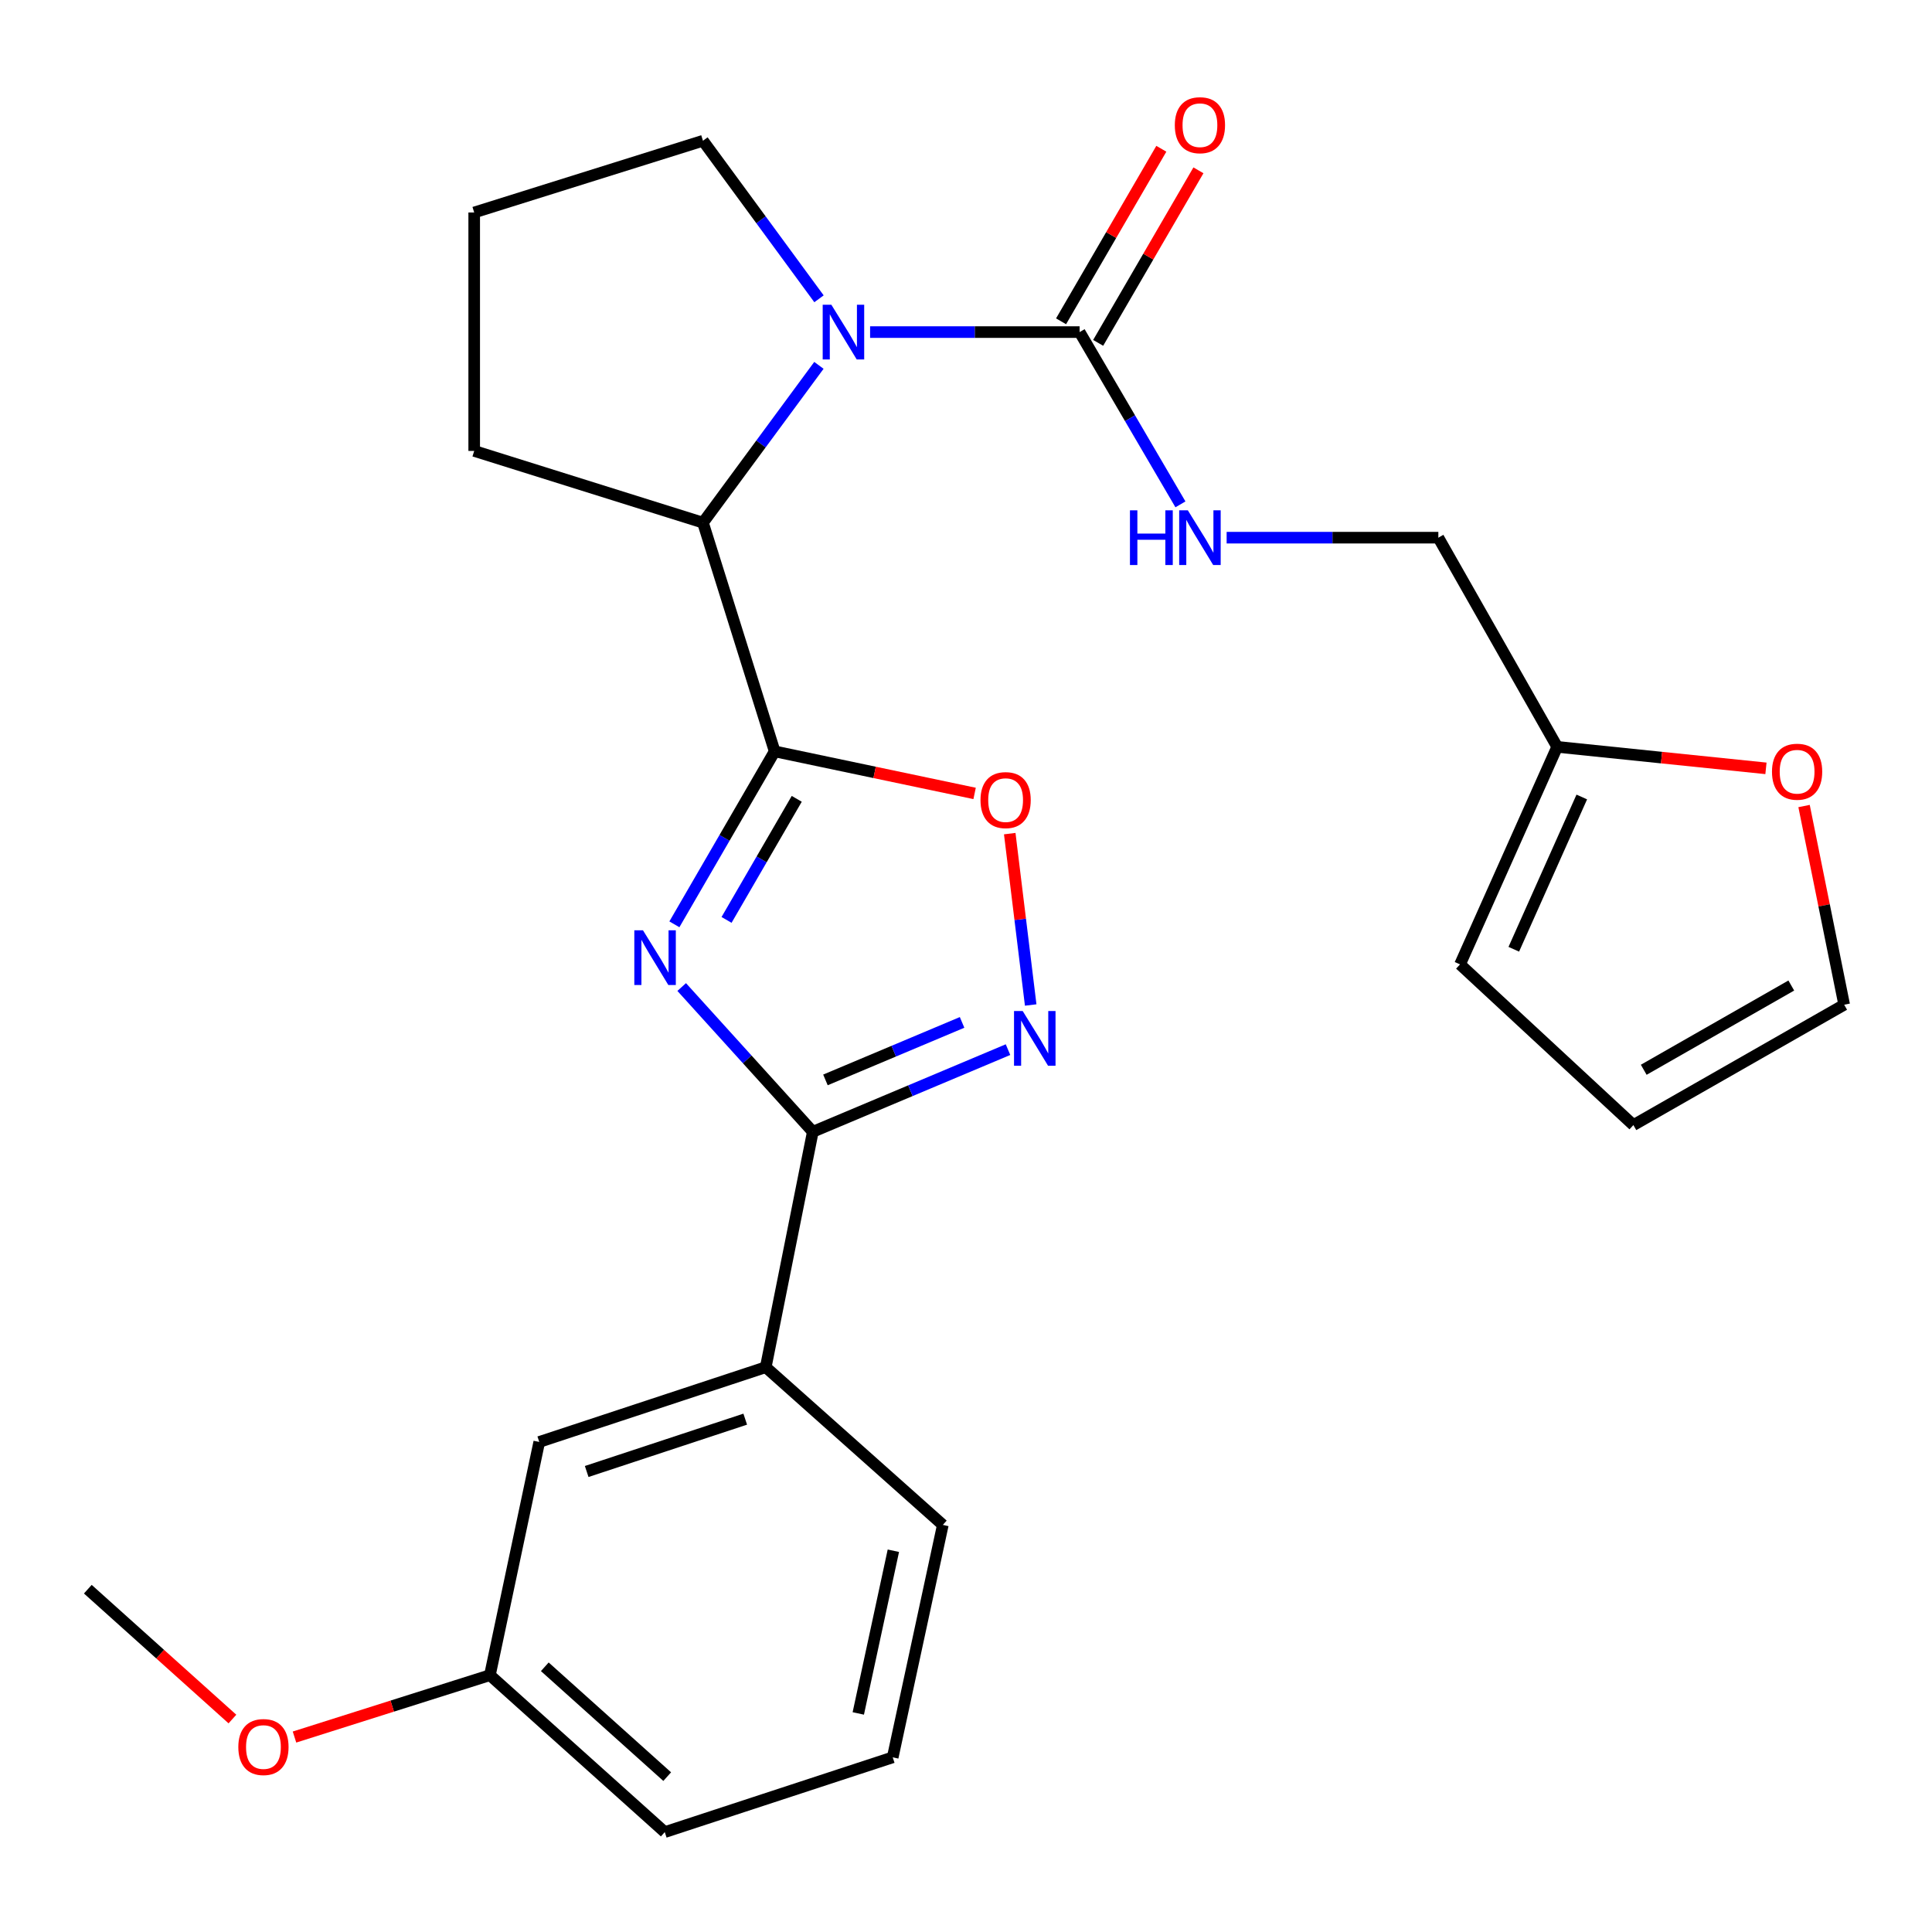 <?xml version='1.0' encoding='iso-8859-1'?>
<svg version='1.1' baseProfile='full'
              xmlns='http://www.w3.org/2000/svg'
                      xmlns:rdkit='http://www.rdkit.org/xml'
                      xmlns:xlink='http://www.w3.org/1999/xlink'
                  xml:space='preserve'
width='1000px' height='1000px' viewBox='0 0 1000 1000'>
<!-- END OF HEADER -->
<rect style='opacity:1.0;fill:#FFFFFF;stroke:none' width='1000' height='1000' x='0' y='0'> </rect>
<path class='bond-0' d='M 349.061,478.43 L 375.014,433.668' style='fill:none;fill-rule:evenodd;stroke:#0000FF;stroke-width:6px;stroke-linecap:butt;stroke-linejoin:miter;stroke-opacity:1' />
<path class='bond-0' d='M 375.014,433.668 L 400.967,388.906' style='fill:none;fill-rule:evenodd;stroke:#000000;stroke-width:6px;stroke-linecap:butt;stroke-linejoin:miter;stroke-opacity:1' />
<path class='bond-0' d='M 376.061,476.142 L 394.228,444.808' style='fill:none;fill-rule:evenodd;stroke:#0000FF;stroke-width:6px;stroke-linecap:butt;stroke-linejoin:miter;stroke-opacity:1' />
<path class='bond-0' d='M 394.228,444.808 L 412.395,413.475' style='fill:none;fill-rule:evenodd;stroke:#000000;stroke-width:6px;stroke-linecap:butt;stroke-linejoin:miter;stroke-opacity:1' />
<path class='bond-1' d='M 352.842,510.889 L 386.776,548.35' style='fill:none;fill-rule:evenodd;stroke:#0000FF;stroke-width:6px;stroke-linecap:butt;stroke-linejoin:miter;stroke-opacity:1' />
<path class='bond-1' d='M 386.776,548.35 L 420.709,585.812' style='fill:none;fill-rule:evenodd;stroke:#000000;stroke-width:6px;stroke-linecap:butt;stroke-linejoin:miter;stroke-opacity:1' />
<path class='bond-5' d='M 400.967,388.906 L 452.71,399.791' style='fill:none;fill-rule:evenodd;stroke:#000000;stroke-width:6px;stroke-linecap:butt;stroke-linejoin:miter;stroke-opacity:1' />
<path class='bond-5' d='M 452.71,399.791 L 504.454,410.676' style='fill:none;fill-rule:evenodd;stroke:#FF0000;stroke-width:6px;stroke-linecap:butt;stroke-linejoin:miter;stroke-opacity:1' />
<path class='bond-6' d='M 400.967,388.906 L 363.851,270.525' style='fill:none;fill-rule:evenodd;stroke:#000000;stroke-width:6px;stroke-linecap:butt;stroke-linejoin:miter;stroke-opacity:1' />
<path class='bond-3' d='M 420.709,585.812 L 471.226,564.55' style='fill:none;fill-rule:evenodd;stroke:#000000;stroke-width:6px;stroke-linecap:butt;stroke-linejoin:miter;stroke-opacity:1' />
<path class='bond-3' d='M 471.226,564.55 L 521.742,543.287' style='fill:none;fill-rule:evenodd;stroke:#0000FF;stroke-width:6px;stroke-linecap:butt;stroke-linejoin:miter;stroke-opacity:1' />
<path class='bond-3' d='M 427.248,558.963 L 462.609,544.079' style='fill:none;fill-rule:evenodd;stroke:#000000;stroke-width:6px;stroke-linecap:butt;stroke-linejoin:miter;stroke-opacity:1' />
<path class='bond-3' d='M 462.609,544.079 L 497.971,529.195' style='fill:none;fill-rule:evenodd;stroke:#0000FF;stroke-width:6px;stroke-linecap:butt;stroke-linejoin:miter;stroke-opacity:1' />
<path class='bond-8' d='M 420.709,585.812 L 396.352,707.66' style='fill:none;fill-rule:evenodd;stroke:#000000;stroke-width:6px;stroke-linecap:butt;stroke-linejoin:miter;stroke-opacity:1' />
<path class='bond-2' d='M 423.868,189.11 L 393.86,229.818' style='fill:none;fill-rule:evenodd;stroke:#0000FF;stroke-width:6px;stroke-linecap:butt;stroke-linejoin:miter;stroke-opacity:1' />
<path class='bond-2' d='M 393.86,229.818 L 363.851,270.525' style='fill:none;fill-rule:evenodd;stroke:#000000;stroke-width:6px;stroke-linecap:butt;stroke-linejoin:miter;stroke-opacity:1' />
<path class='bond-4' d='M 450.361,171.887 L 504.584,171.887' style='fill:none;fill-rule:evenodd;stroke:#0000FF;stroke-width:6px;stroke-linecap:butt;stroke-linejoin:miter;stroke-opacity:1' />
<path class='bond-4' d='M 504.584,171.887 L 558.808,171.887' style='fill:none;fill-rule:evenodd;stroke:#000000;stroke-width:6px;stroke-linecap:butt;stroke-linejoin:miter;stroke-opacity:1' />
<path class='bond-17' d='M 423.913,154.655 L 393.882,113.754' style='fill:none;fill-rule:evenodd;stroke:#0000FF;stroke-width:6px;stroke-linecap:butt;stroke-linejoin:miter;stroke-opacity:1' />
<path class='bond-17' d='M 393.882,113.754 L 363.851,72.854' style='fill:none;fill-rule:evenodd;stroke:#000000;stroke-width:6px;stroke-linecap:butt;stroke-linejoin:miter;stroke-opacity:1' />
<path class='bond-26' d='M 533.486,520.187 L 528.063,475.837' style='fill:none;fill-rule:evenodd;stroke:#0000FF;stroke-width:6px;stroke-linecap:butt;stroke-linejoin:miter;stroke-opacity:1' />
<path class='bond-26' d='M 528.063,475.837 L 522.639,431.486' style='fill:none;fill-rule:evenodd;stroke:#FF0000;stroke-width:6px;stroke-linecap:butt;stroke-linejoin:miter;stroke-opacity:1' />
<path class='bond-7' d='M 558.808,171.887 L 584.9,216.471' style='fill:none;fill-rule:evenodd;stroke:#000000;stroke-width:6px;stroke-linecap:butt;stroke-linejoin:miter;stroke-opacity:1' />
<path class='bond-7' d='M 584.9,216.471 L 610.992,261.056' style='fill:none;fill-rule:evenodd;stroke:#0000FF;stroke-width:6px;stroke-linecap:butt;stroke-linejoin:miter;stroke-opacity:1' />
<path class='bond-11' d='M 568.409,177.466 L 594.358,132.813' style='fill:none;fill-rule:evenodd;stroke:#000000;stroke-width:6px;stroke-linecap:butt;stroke-linejoin:miter;stroke-opacity:1' />
<path class='bond-11' d='M 594.358,132.813 L 620.307,88.16' style='fill:none;fill-rule:evenodd;stroke:#FF0000;stroke-width:6px;stroke-linecap:butt;stroke-linejoin:miter;stroke-opacity:1' />
<path class='bond-11' d='M 549.206,166.307 L 575.155,121.654' style='fill:none;fill-rule:evenodd;stroke:#000000;stroke-width:6px;stroke-linecap:butt;stroke-linejoin:miter;stroke-opacity:1' />
<path class='bond-11' d='M 575.155,121.654 L 601.103,77.001' style='fill:none;fill-rule:evenodd;stroke:#FF0000;stroke-width:6px;stroke-linecap:butt;stroke-linejoin:miter;stroke-opacity:1' />
<path class='bond-19' d='M 363.851,270.525 L 245.446,233.397' style='fill:none;fill-rule:evenodd;stroke:#000000;stroke-width:6px;stroke-linecap:butt;stroke-linejoin:miter;stroke-opacity:1' />
<path class='bond-16' d='M 634.908,278.299 L 689.697,278.299' style='fill:none;fill-rule:evenodd;stroke:#0000FF;stroke-width:6px;stroke-linecap:butt;stroke-linejoin:miter;stroke-opacity:1' />
<path class='bond-16' d='M 689.697,278.299 L 744.486,278.299' style='fill:none;fill-rule:evenodd;stroke:#000000;stroke-width:6px;stroke-linecap:butt;stroke-linejoin:miter;stroke-opacity:1' />
<path class='bond-12' d='M 396.352,707.66 L 279.119,746.355' style='fill:none;fill-rule:evenodd;stroke:#000000;stroke-width:6px;stroke-linecap:butt;stroke-linejoin:miter;stroke-opacity:1' />
<path class='bond-12' d='M 385.729,734.555 L 303.665,761.642' style='fill:none;fill-rule:evenodd;stroke:#000000;stroke-width:6px;stroke-linecap:butt;stroke-linejoin:miter;stroke-opacity:1' />
<path class='bond-21' d='M 396.352,707.66 L 488.006,789.295' style='fill:none;fill-rule:evenodd;stroke:#000000;stroke-width:6px;stroke-linecap:butt;stroke-linejoin:miter;stroke-opacity:1' />
<path class='bond-9' d='M 805.996,386.574 L 744.486,278.299' style='fill:none;fill-rule:evenodd;stroke:#000000;stroke-width:6px;stroke-linecap:butt;stroke-linejoin:miter;stroke-opacity:1' />
<path class='bond-10' d='M 805.996,386.574 L 860.025,392.136' style='fill:none;fill-rule:evenodd;stroke:#000000;stroke-width:6px;stroke-linecap:butt;stroke-linejoin:miter;stroke-opacity:1' />
<path class='bond-10' d='M 860.025,392.136 L 914.055,397.697' style='fill:none;fill-rule:evenodd;stroke:#FF0000;stroke-width:6px;stroke-linecap:butt;stroke-linejoin:miter;stroke-opacity:1' />
<path class='bond-13' d='M 805.996,386.574 L 755.714,499.167' style='fill:none;fill-rule:evenodd;stroke:#000000;stroke-width:6px;stroke-linecap:butt;stroke-linejoin:miter;stroke-opacity:1' />
<path class='bond-13' d='M 818.733,412.519 L 783.536,491.335' style='fill:none;fill-rule:evenodd;stroke:#000000;stroke-width:6px;stroke-linecap:butt;stroke-linejoin:miter;stroke-opacity:1' />
<path class='bond-14' d='M 933.778,417.195 L 944.162,468.62' style='fill:none;fill-rule:evenodd;stroke:#FF0000;stroke-width:6px;stroke-linecap:butt;stroke-linejoin:miter;stroke-opacity:1' />
<path class='bond-14' d='M 944.162,468.62 L 954.545,520.045' style='fill:none;fill-rule:evenodd;stroke:#000000;stroke-width:6px;stroke-linecap:butt;stroke-linejoin:miter;stroke-opacity:1' />
<path class='bond-18' d='M 279.119,746.355 L 253.577,867.068' style='fill:none;fill-rule:evenodd;stroke:#000000;stroke-width:6px;stroke-linecap:butt;stroke-linejoin:miter;stroke-opacity:1' />
<path class='bond-15' d='M 755.714,499.167 L 845.444,582.345' style='fill:none;fill-rule:evenodd;stroke:#000000;stroke-width:6px;stroke-linecap:butt;stroke-linejoin:miter;stroke-opacity:1' />
<path class='bond-29' d='M 954.545,520.045 L 845.444,582.345' style='fill:none;fill-rule:evenodd;stroke:#000000;stroke-width:6px;stroke-linecap:butt;stroke-linejoin:miter;stroke-opacity:1' />
<path class='bond-29' d='M 927.167,510.103 L 850.795,553.713' style='fill:none;fill-rule:evenodd;stroke:#000000;stroke-width:6px;stroke-linecap:butt;stroke-linejoin:miter;stroke-opacity:1' />
<path class='bond-27' d='M 363.851,72.854 L 245.446,109.982' style='fill:none;fill-rule:evenodd;stroke:#000000;stroke-width:6px;stroke-linecap:butt;stroke-linejoin:miter;stroke-opacity:1' />
<path class='bond-20' d='M 253.577,867.068 L 203.004,883.081' style='fill:none;fill-rule:evenodd;stroke:#000000;stroke-width:6px;stroke-linecap:butt;stroke-linejoin:miter;stroke-opacity:1' />
<path class='bond-20' d='M 203.004,883.081 L 152.43,899.094' style='fill:none;fill-rule:evenodd;stroke:#FF0000;stroke-width:6px;stroke-linecap:butt;stroke-linejoin:miter;stroke-opacity:1' />
<path class='bond-28' d='M 253.577,867.068 L 344.084,948.296' style='fill:none;fill-rule:evenodd;stroke:#000000;stroke-width:6px;stroke-linecap:butt;stroke-linejoin:miter;stroke-opacity:1' />
<path class='bond-28' d='M 281.988,862.723 L 345.343,919.582' style='fill:none;fill-rule:evenodd;stroke:#000000;stroke-width:6px;stroke-linecap:butt;stroke-linejoin:miter;stroke-opacity:1' />
<path class='bond-22' d='M 245.446,233.397 L 245.446,109.982' style='fill:none;fill-rule:evenodd;stroke:#000000;stroke-width:6px;stroke-linecap:butt;stroke-linejoin:miter;stroke-opacity:1' />
<path class='bond-25' d='M 120.302,889.768 L 82.878,856.165' style='fill:none;fill-rule:evenodd;stroke:#FF0000;stroke-width:6px;stroke-linecap:butt;stroke-linejoin:miter;stroke-opacity:1' />
<path class='bond-25' d='M 82.878,856.165 L 45.455,822.561' style='fill:none;fill-rule:evenodd;stroke:#000000;stroke-width:6px;stroke-linecap:butt;stroke-linejoin:miter;stroke-opacity:1' />
<path class='bond-23' d='M 488.006,789.295 L 462.07,909.601' style='fill:none;fill-rule:evenodd;stroke:#000000;stroke-width:6px;stroke-linecap:butt;stroke-linejoin:miter;stroke-opacity:1' />
<path class='bond-23' d='M 462.405,802.66 L 444.249,886.874' style='fill:none;fill-rule:evenodd;stroke:#000000;stroke-width:6px;stroke-linecap:butt;stroke-linejoin:miter;stroke-opacity:1' />
<path class='bond-24' d='M 462.07,909.601 L 344.084,948.296' style='fill:none;fill-rule:evenodd;stroke:#000000;stroke-width:6px;stroke-linecap:butt;stroke-linejoin:miter;stroke-opacity:1' />
<path  class='atom-0' d='M 332.802 481.515
L 342.082 496.515
Q 343.002 497.995, 344.482 500.675
Q 345.962 503.355, 346.042 503.515
L 346.042 481.515
L 349.802 481.515
L 349.802 509.835
L 345.922 509.835
L 335.962 493.435
Q 334.802 491.515, 333.562 489.315
Q 332.362 487.115, 332.002 486.435
L 332.002 509.835
L 328.322 509.835
L 328.322 481.515
L 332.802 481.515
' fill='#0000FF'/>
<path  class='atom-3' d='M 430.305 157.727
L 439.585 172.727
Q 440.505 174.207, 441.985 176.887
Q 443.465 179.567, 443.545 179.727
L 443.545 157.727
L 447.305 157.727
L 447.305 186.047
L 443.425 186.047
L 433.465 169.647
Q 432.305 167.727, 431.065 165.527
Q 429.865 163.327, 429.505 162.647
L 429.505 186.047
L 425.825 186.047
L 425.825 157.727
L 430.305 157.727
' fill='#0000FF'/>
<path  class='atom-4' d='M 529.338 523.295
L 538.618 538.295
Q 539.538 539.775, 541.018 542.455
Q 542.498 545.135, 542.578 545.295
L 542.578 523.295
L 546.338 523.295
L 546.338 551.615
L 542.458 551.615
L 532.498 535.215
Q 531.338 533.295, 530.098 531.095
Q 528.898 528.895, 528.538 528.215
L 528.538 551.615
L 524.858 551.615
L 524.858 523.295
L 529.338 523.295
' fill='#0000FF'/>
<path  class='atom-6' d='M 507.507 414.133
Q 507.507 407.333, 510.867 403.533
Q 514.227 399.733, 520.507 399.733
Q 526.787 399.733, 530.147 403.533
Q 533.507 407.333, 533.507 414.133
Q 533.507 421.013, 530.107 424.933
Q 526.707 428.813, 520.507 428.813
Q 514.267 428.813, 510.867 424.933
Q 507.507 421.053, 507.507 414.133
M 520.507 425.613
Q 524.827 425.613, 527.147 422.733
Q 529.507 419.813, 529.507 414.133
Q 529.507 408.573, 527.147 405.773
Q 524.827 402.933, 520.507 402.933
Q 516.187 402.933, 513.827 405.733
Q 511.507 408.533, 511.507 414.133
Q 511.507 419.853, 513.827 422.733
Q 516.187 425.613, 520.507 425.613
' fill='#FF0000'/>
<path  class='atom-8' d='M 584.863 264.139
L 588.703 264.139
L 588.703 276.179
L 603.183 276.179
L 603.183 264.139
L 607.023 264.139
L 607.023 292.459
L 603.183 292.459
L 603.183 279.379
L 588.703 279.379
L 588.703 292.459
L 584.863 292.459
L 584.863 264.139
' fill='#0000FF'/>
<path  class='atom-8' d='M 614.823 264.139
L 624.103 279.139
Q 625.023 280.619, 626.503 283.299
Q 627.983 285.979, 628.063 286.139
L 628.063 264.139
L 631.823 264.139
L 631.823 292.459
L 627.943 292.459
L 617.983 276.059
Q 616.823 274.139, 615.583 271.939
Q 614.383 269.739, 614.023 269.059
L 614.023 292.459
L 610.343 292.459
L 610.343 264.139
L 614.823 264.139
' fill='#0000FF'/>
<path  class='atom-11' d='M 917.176 399.437
Q 917.176 392.637, 920.536 388.837
Q 923.896 385.037, 930.176 385.037
Q 936.456 385.037, 939.816 388.837
Q 943.176 392.637, 943.176 399.437
Q 943.176 406.317, 939.776 410.237
Q 936.376 414.117, 930.176 414.117
Q 923.936 414.117, 920.536 410.237
Q 917.176 406.357, 917.176 399.437
M 930.176 410.917
Q 934.496 410.917, 936.816 408.037
Q 939.176 405.117, 939.176 399.437
Q 939.176 393.877, 936.816 391.077
Q 934.496 388.237, 930.176 388.237
Q 925.856 388.237, 923.496 391.037
Q 921.176 393.837, 921.176 399.437
Q 921.176 405.157, 923.496 408.037
Q 925.856 410.917, 930.176 410.917
' fill='#FF0000'/>
<path  class='atom-12' d='M 608.083 64.802
Q 608.083 58.002, 611.443 54.202
Q 614.803 50.402, 621.083 50.402
Q 627.363 50.402, 630.723 54.202
Q 634.083 58.002, 634.083 64.802
Q 634.083 71.682, 630.683 75.602
Q 627.283 79.482, 621.083 79.482
Q 614.843 79.482, 611.443 75.602
Q 608.083 71.722, 608.083 64.802
M 621.083 76.282
Q 625.403 76.282, 627.723 73.402
Q 630.083 70.482, 630.083 64.802
Q 630.083 59.242, 627.723 56.442
Q 625.403 53.602, 621.083 53.602
Q 616.763 53.602, 614.403 56.402
Q 612.083 59.202, 612.083 64.802
Q 612.083 70.522, 614.403 73.402
Q 616.763 76.282, 621.083 76.282
' fill='#FF0000'/>
<path  class='atom-21' d='M 123.356 904.264
Q 123.356 897.464, 126.716 893.664
Q 130.076 889.864, 136.356 889.864
Q 142.636 889.864, 145.996 893.664
Q 149.356 897.464, 149.356 904.264
Q 149.356 911.144, 145.956 915.064
Q 142.556 918.944, 136.356 918.944
Q 130.116 918.944, 126.716 915.064
Q 123.356 911.184, 123.356 904.264
M 136.356 915.744
Q 140.676 915.744, 142.996 912.864
Q 145.356 909.944, 145.356 904.264
Q 145.356 898.704, 142.996 895.904
Q 140.676 893.064, 136.356 893.064
Q 132.036 893.064, 129.676 895.864
Q 127.356 898.664, 127.356 904.264
Q 127.356 909.984, 129.676 912.864
Q 132.036 915.744, 136.356 915.744
' fill='#FF0000'/>
</svg>
